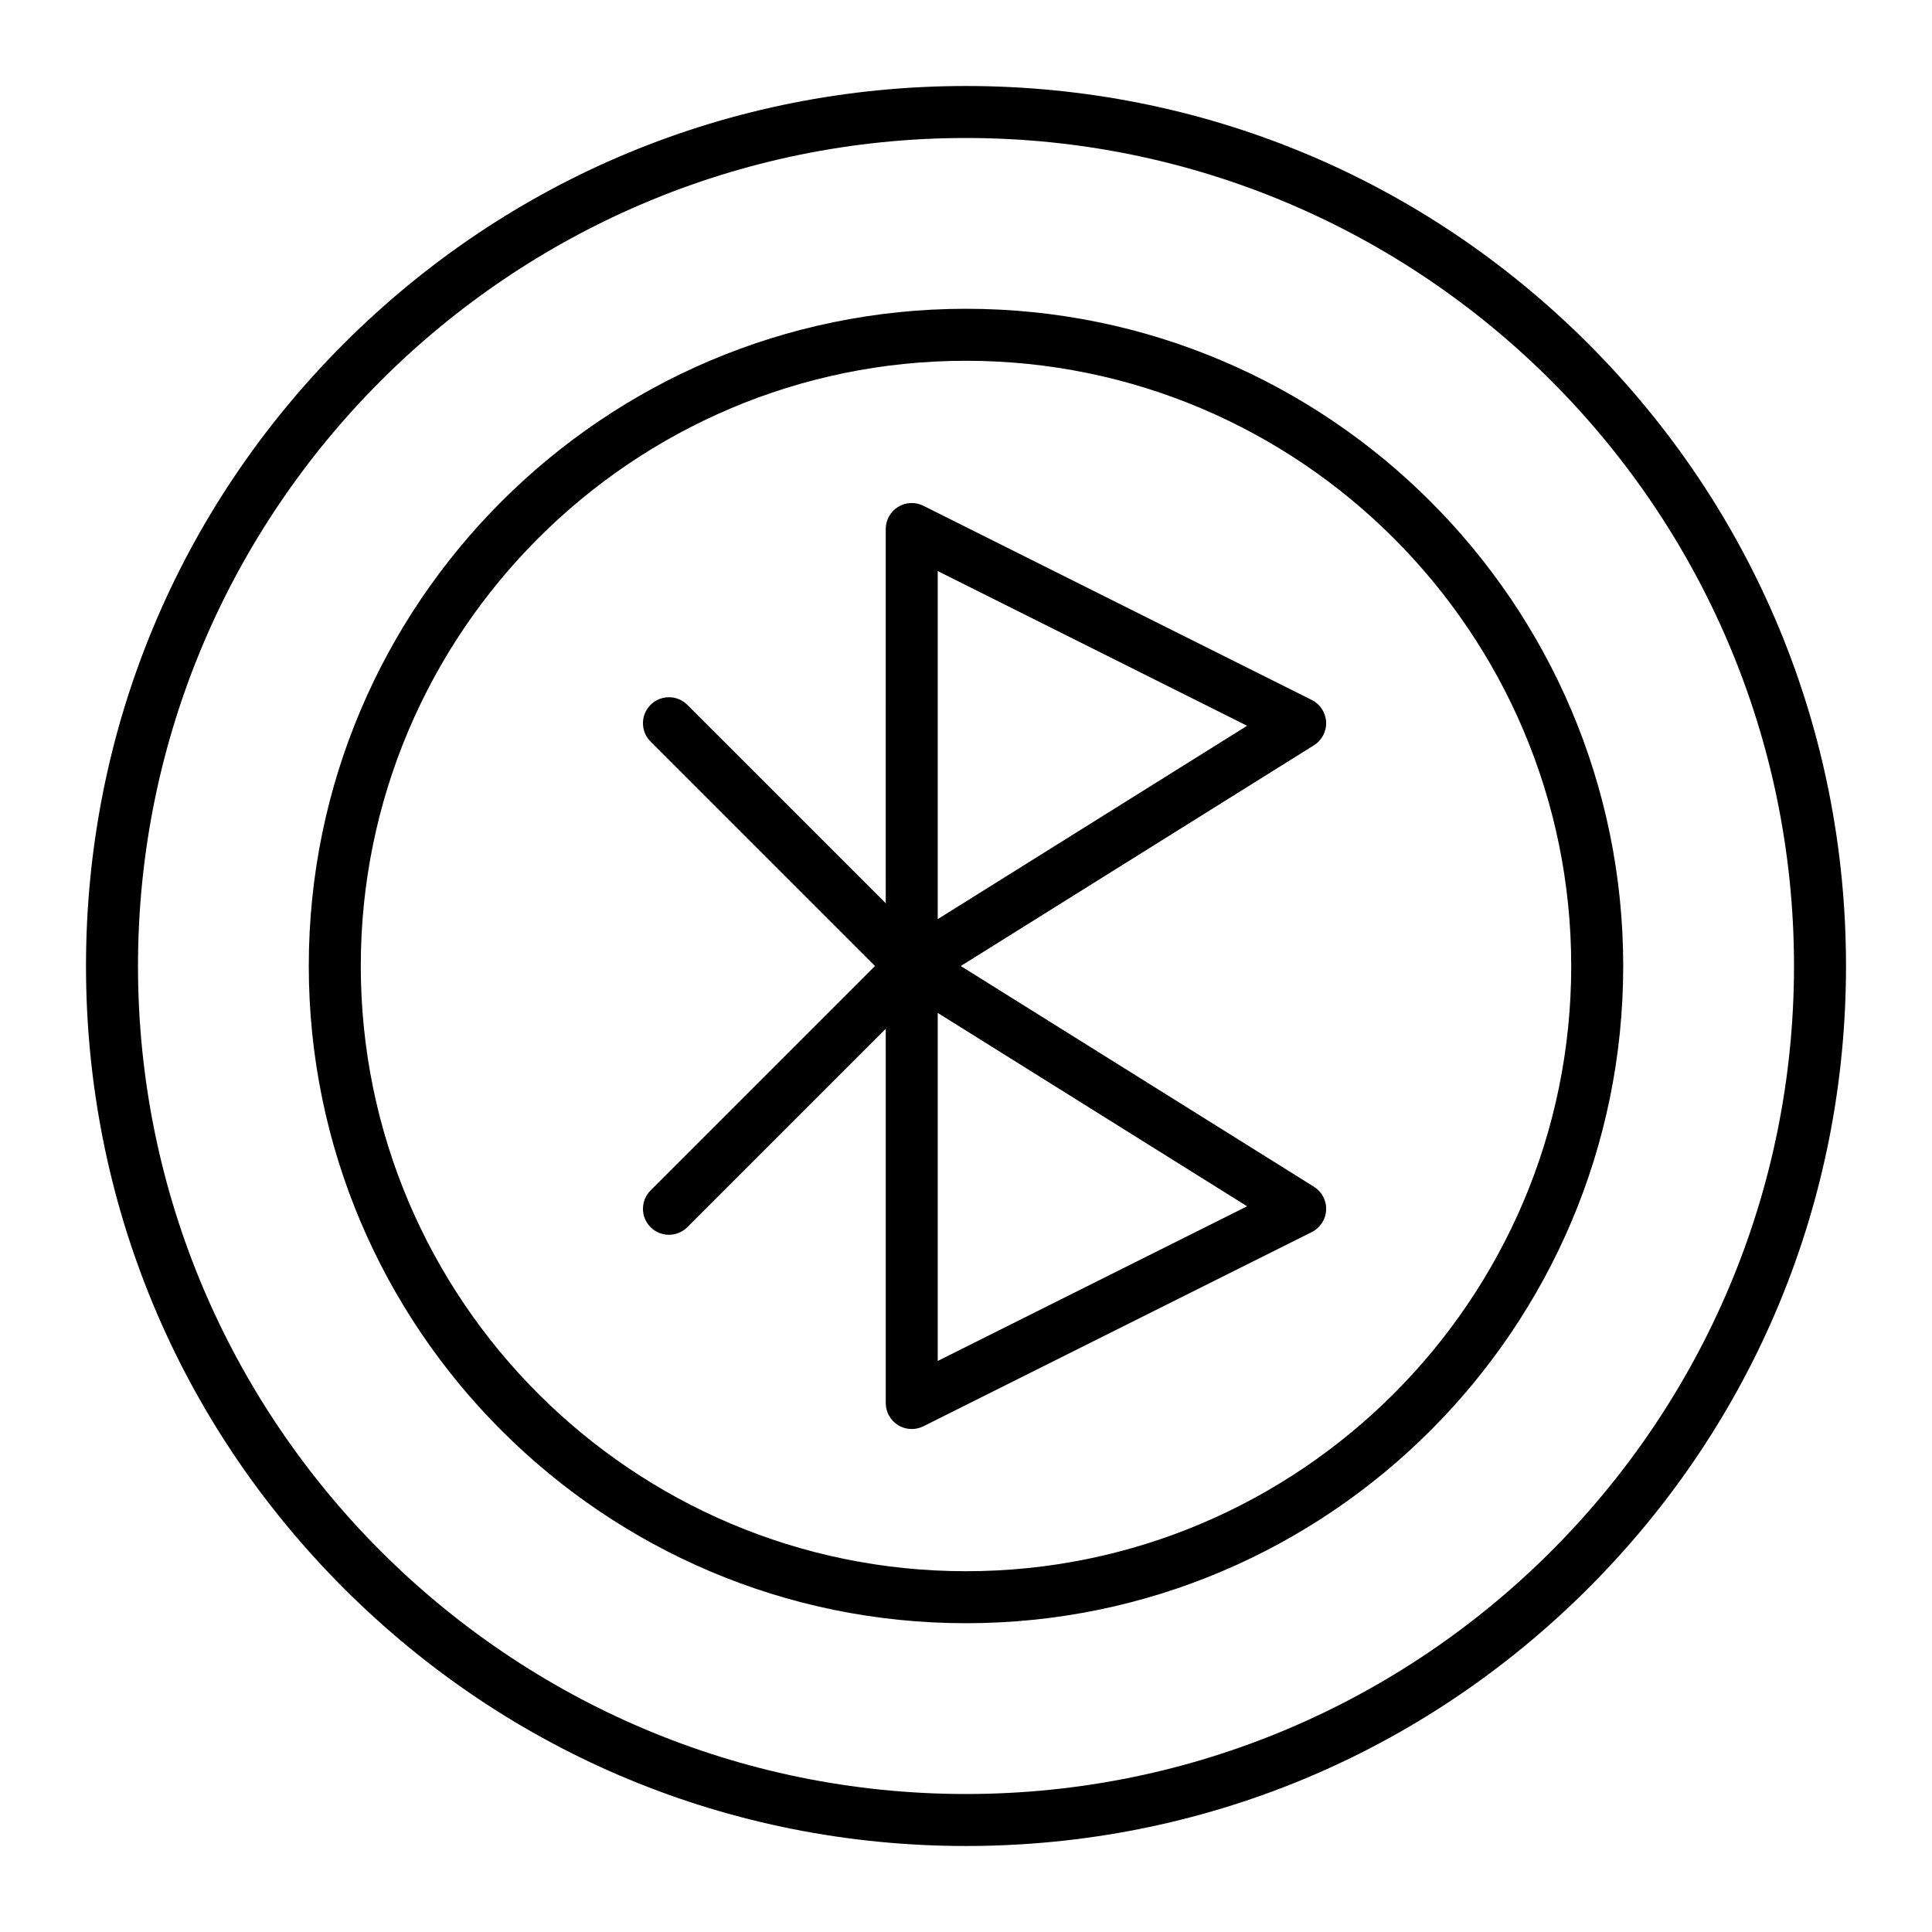 <?xml version="1.0" encoding="UTF-8"?>
<!-- Uploaded to: ICON Repo, www.svgrepo.com, Generator: ICON Repo Mixer Tools -->
<svg fill="#000000" width="800px" height="800px" version="1.1" viewBox="144 144 512 512" xmlns="http://www.w3.org/2000/svg">
 <g>
  <path d="m400 633.21c-62.293 0-120.86-24.258-164.9-68.305-44.051-44.047-68.309-102.61-68.309-164.9 0-62.293 24.258-120.86 68.305-164.91s102.61-68.305 164.91-68.305 120.86 24.258 164.9 68.305 68.305 102.61 68.305 164.91-24.258 120.86-68.305 164.9-102.61 68.305-164.9 68.305zm0-452.64c-121 0-219.43 98.438-219.43 219.43s98.438 219.43 219.43 219.43 219.43-98.438 219.43-219.43c-0.004-121-98.438-219.43-219.43-219.43z"/>
  <path d="m400 574.17c-96.035 0-174.17-78.133-174.17-174.17-0.004-96.039 78.129-174.17 174.17-174.17 96.035 0 174.17 78.133 174.17 174.17 0 96.039-78.133 174.17-174.17 174.17zm0-334.56c-88.441 0-160.39 71.953-160.39 160.39 0 88.441 71.953 160.39 160.39 160.39 88.441 0 160.39-71.953 160.39-160.39s-71.949-160.39-160.39-160.39z"/>
  <path d="m385.62 522.7c-1.258 0-2.516-0.344-3.621-1.027-2.031-1.254-3.266-3.473-3.266-5.859l-0.004-231.62c0-2.387 1.234-4.606 3.266-5.859s4.566-1.371 6.703-0.301l102.94 51.469c2.231 1.113 3.68 3.344 3.801 5.836 0.117 2.488-1.117 4.848-3.231 6.168l-93.594 58.5 93.598 58.496c2.113 1.32 3.348 3.68 3.231 6.168-0.117 2.488-1.57 4.719-3.801 5.836l-102.94 51.473c-0.973 0.48-2.027 0.723-3.082 0.723zm6.887-110.27v92.238l81.988-40.992zm0-117.09v92.238l81.988-51.242z"/>
  <path d="m321.28 471.23c-1.762 0-3.527-0.672-4.871-2.016-2.691-2.691-2.691-7.051 0-9.742l64.34-64.34c2.688-2.688 7.051-2.688 9.742 0 2.691 2.688 2.691 7.051 0 9.742l-64.34 64.34c-1.344 1.34-3.106 2.016-4.871 2.016z"/>
  <path d="m385.62 406.89c-1.762 0-3.527-0.672-4.871-2.016l-64.34-64.34c-2.691-2.688-2.691-7.051 0-9.742 2.688-2.688 7.051-2.688 9.742 0l64.34 64.34c2.691 2.688 2.691 7.051 0 9.742-1.344 1.344-3.109 2.016-4.871 2.016z"/>
 </g>
</svg>